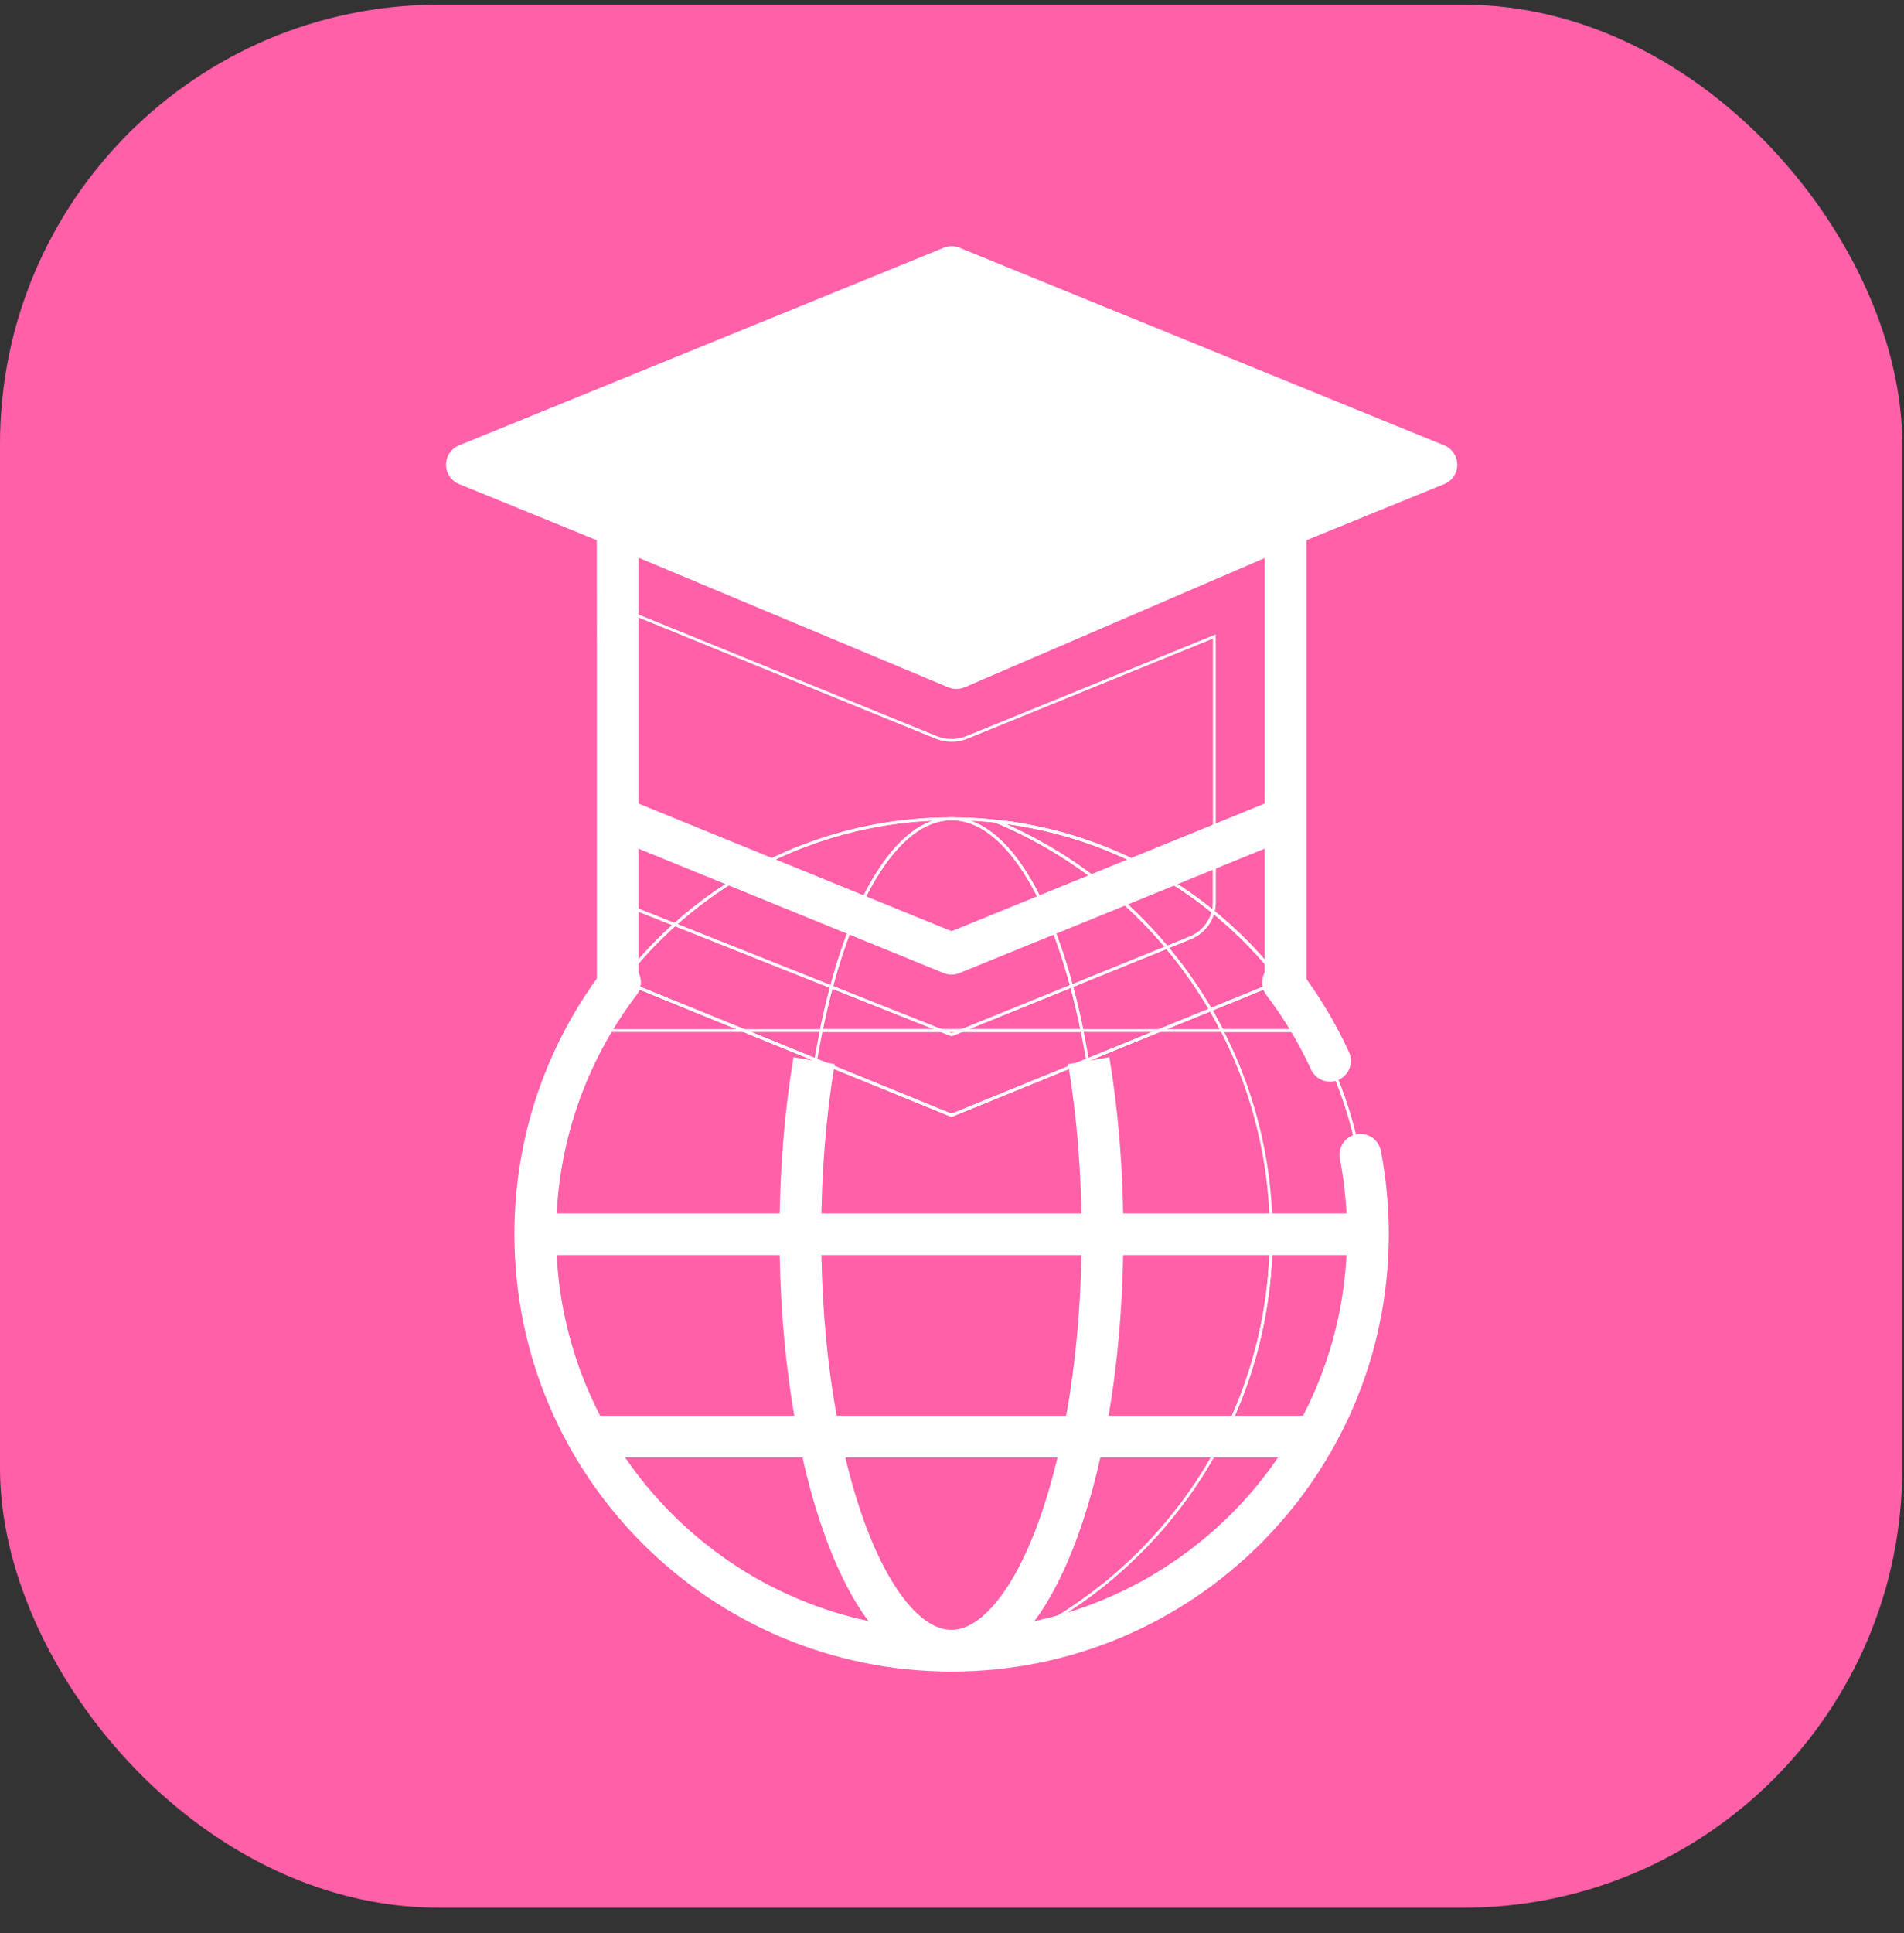 <svg width="67" height="68" viewBox="0 0 67 68" fill="none" xmlns="http://www.w3.org/2000/svg">
<rect x="0" y="0" width="67" height="68" fill="#333333" stroke="none"/>
<rect y="0.164" width="66.939" height="66.939" rx="15.448" fill="#FF60A8"/>
<path d="M33.485 58.006C33.857 58.006 34.226 57.992 34.591 57.965L34.954 57.932C39.666 57.462 43.717 54.753 46.028 50.883L46.247 50.505C47.419 48.403 48.086 45.982 48.086 43.405C48.086 40.997 47.504 38.726 46.471 36.724L46.258 36.327C44.028 32.309 39.957 29.455 35.185 28.902L34.721 28.856H34.72C34.313 28.822 33.901 28.805 33.485 28.805C28.161 28.805 23.502 31.654 20.953 35.911L20.713 36.327C19.547 38.424 18.885 40.837 18.885 43.405C18.885 45.821 19.472 48.1 20.511 50.106L20.725 50.505C23.219 54.98 27.998 58.006 33.485 58.006Z" stroke="white" stroke-width="0.098"/>
<path d="M35.275 57.898C39.848 57.339 43.764 54.666 46.023 50.886L46.241 50.508C47.413 48.406 48.081 45.985 48.081 43.408C48.081 41.001 47.498 38.729 46.465 36.727L46.253 36.331C44.002 32.275 39.874 29.407 35.043 28.894C40.734 31.272 44.734 36.889 44.734 43.445C44.734 49.911 40.843 55.466 35.275 57.898Z" stroke="white" stroke-width="0.098"/>
<path d="M46.261 50.482C47.417 48.4 48.077 46.006 48.085 43.457H18.886C18.894 46.006 19.555 48.4 20.711 50.482H46.261Z" stroke="white" stroke-width="0.098"/>
<path d="M46.21 36.248C43.972 32.269 39.922 29.445 35.178 28.896L34.714 28.85C34.307 28.815 33.895 28.798 33.48 28.798C28.013 28.798 23.25 31.801 20.749 36.248H46.21Z" stroke="white" stroke-width="0.098"/>
<path d="M33.487 58.006C34.459 58.006 35.381 57.266 36.177 55.95C36.872 54.801 37.465 53.221 37.906 51.342L38.086 50.519C38.511 48.413 38.754 45.988 38.754 43.405C38.754 41.153 38.569 39.02 38.239 37.115L38.089 36.313C37.636 34.066 36.976 32.184 36.181 30.866C35.384 29.546 34.461 28.805 33.487 28.805C32.514 28.805 31.591 29.546 30.795 30.866C30.099 32.019 29.506 33.604 29.065 35.487L28.886 36.313C28.462 38.413 28.221 40.832 28.221 43.405C28.221 45.665 28.407 47.805 28.738 49.715L28.89 50.519C29.343 52.761 30.004 54.636 30.798 55.95C31.593 57.266 32.515 58.006 33.487 58.006Z" stroke="white" stroke-width="0.098"/>
<path d="M38.075 36.248C37.623 34.026 36.967 32.167 36.179 30.86C35.382 29.54 34.459 28.798 33.485 28.798C32.512 28.798 31.589 29.54 30.793 30.86C30.005 32.167 29.349 34.026 28.896 36.248H38.075Z" stroke="white" stroke-width="0.098"/>
<path d="M38.093 50.482C38.511 48.4 38.75 46.005 38.753 43.457H28.222C28.225 46.005 28.464 48.4 28.882 50.482H38.093Z" stroke="white" stroke-width="0.098"/>
<path d="M46.211 36.248C43.953 32.233 39.85 29.397 35.051 28.884C38.491 30.324 41.312 32.948 43.006 36.248H46.211Z" stroke="white" stroke-width="0.098"/>
<path d="M46.253 50.482C47.409 48.4 48.07 46.006 48.078 43.457H44.732C44.73 45.982 44.134 48.367 43.078 50.482H46.253Z" stroke="white" stroke-width="0.098"/>
<path d="M45.187 34.459V18.562H21.783V34.459L33.484 39.23L45.187 34.459Z" stroke="white" stroke-width="0.098"/>
<path d="M45.187 34.459V18.562H21.783V21.389L32.949 25.939C33.25 26.061 33.581 26.076 33.89 25.984L34.02 25.939L42.663 22.417L42.73 22.39V31.738C42.73 32.252 42.438 32.718 41.982 32.944L41.89 32.986L33.503 36.389L33.485 36.397L33.467 36.389L21.783 31.742V34.459L33.484 39.23L45.187 34.459Z" stroke="white" stroke-width="0.098"/>
<path d="M45.187 34.459V28.839L42.7 29.852L33.503 33.599L33.485 33.606L33.467 33.599L21.783 28.839V34.459L33.484 39.23L45.187 34.459Z" stroke="white" stroke-width="0.098"/>
<path d="M45.187 34.459V28.839L42.73 29.84V31.738C42.73 32.252 42.438 32.718 41.982 32.944L41.89 32.986L33.503 36.389L33.485 36.397L33.467 36.389L21.783 31.741V34.459L33.484 39.23L45.187 34.459Z" stroke="white" stroke-width="0.098"/>
<path d="M50.414 16.347L33.487 9.448L16.56 16.347L33.487 23.245L50.414 16.347Z" fill="white" stroke="white" stroke-width="0.098"/>
<path d="M41.039 20.219L50.545 16.346L33.487 9.395L16.43 16.346L33.487 23.297L37.855 21.517" stroke="white" stroke-width="1.469" stroke-miterlimit="10" stroke-linecap="round" stroke-linejoin="round"/>
<path d="M45.239 34.492V18.513L33.656 23.5L21.734 18.513L21.738 22.5V34.492V18.513" stroke="white" stroke-width="1.469" stroke-miterlimit="10" stroke-linejoin="round"/>
<path d="M45.235 28.759L33.485 33.547L21.734 28.759" stroke="white" stroke-width="1.469" stroke-miterlimit="10" stroke-linejoin="round"/>
<path d="M33.481 16.732L25.422 20.016" stroke="white" stroke-width="1.469" stroke-miterlimit="10" stroke-linecap="round" stroke-linejoin="round"/>
<path d="M25.422 20.013L25.656 20" stroke="white" stroke-width="1.469" stroke-miterlimit="10" stroke-linecap="round" stroke-linejoin="round"/>
<path d="M47.87 40.618C48.045 41.523 48.136 42.457 48.136 43.412C48.136 51.503 41.577 58.062 33.486 58.062C25.395 58.062 18.836 51.503 18.836 43.412C18.836 40.082 19.947 37.012 21.818 34.551" stroke="white" stroke-width="1.469" stroke-miterlimit="10" stroke-linecap="round" stroke-linejoin="round"/>
<path d="M45.148 34.557C45.795 35.407 46.351 36.331 46.802 37.312" stroke="white" stroke-width="1.469" stroke-miterlimit="10" stroke-linecap="round" stroke-linejoin="round"/>
<path d="M38.313 37.307C38.623 39.166 38.795 41.233 38.795 43.412C38.795 51.503 36.415 58.062 33.48 58.062C30.544 58.062 28.164 51.503 28.164 43.412C28.164 41.233 28.337 39.166 28.646 37.307" stroke="white" stroke-width="1.469" stroke-miterlimit="10" stroke-linejoin="round"/>
<path d="M20.688 50.531H46.295" stroke="white" stroke-width="1.469" stroke-miterlimit="10" stroke-linejoin="round"/>
<path d="M18.836 43.414H48.136" stroke="white" stroke-width="1.469" stroke-miterlimit="10" stroke-linejoin="round"/>
</svg>
